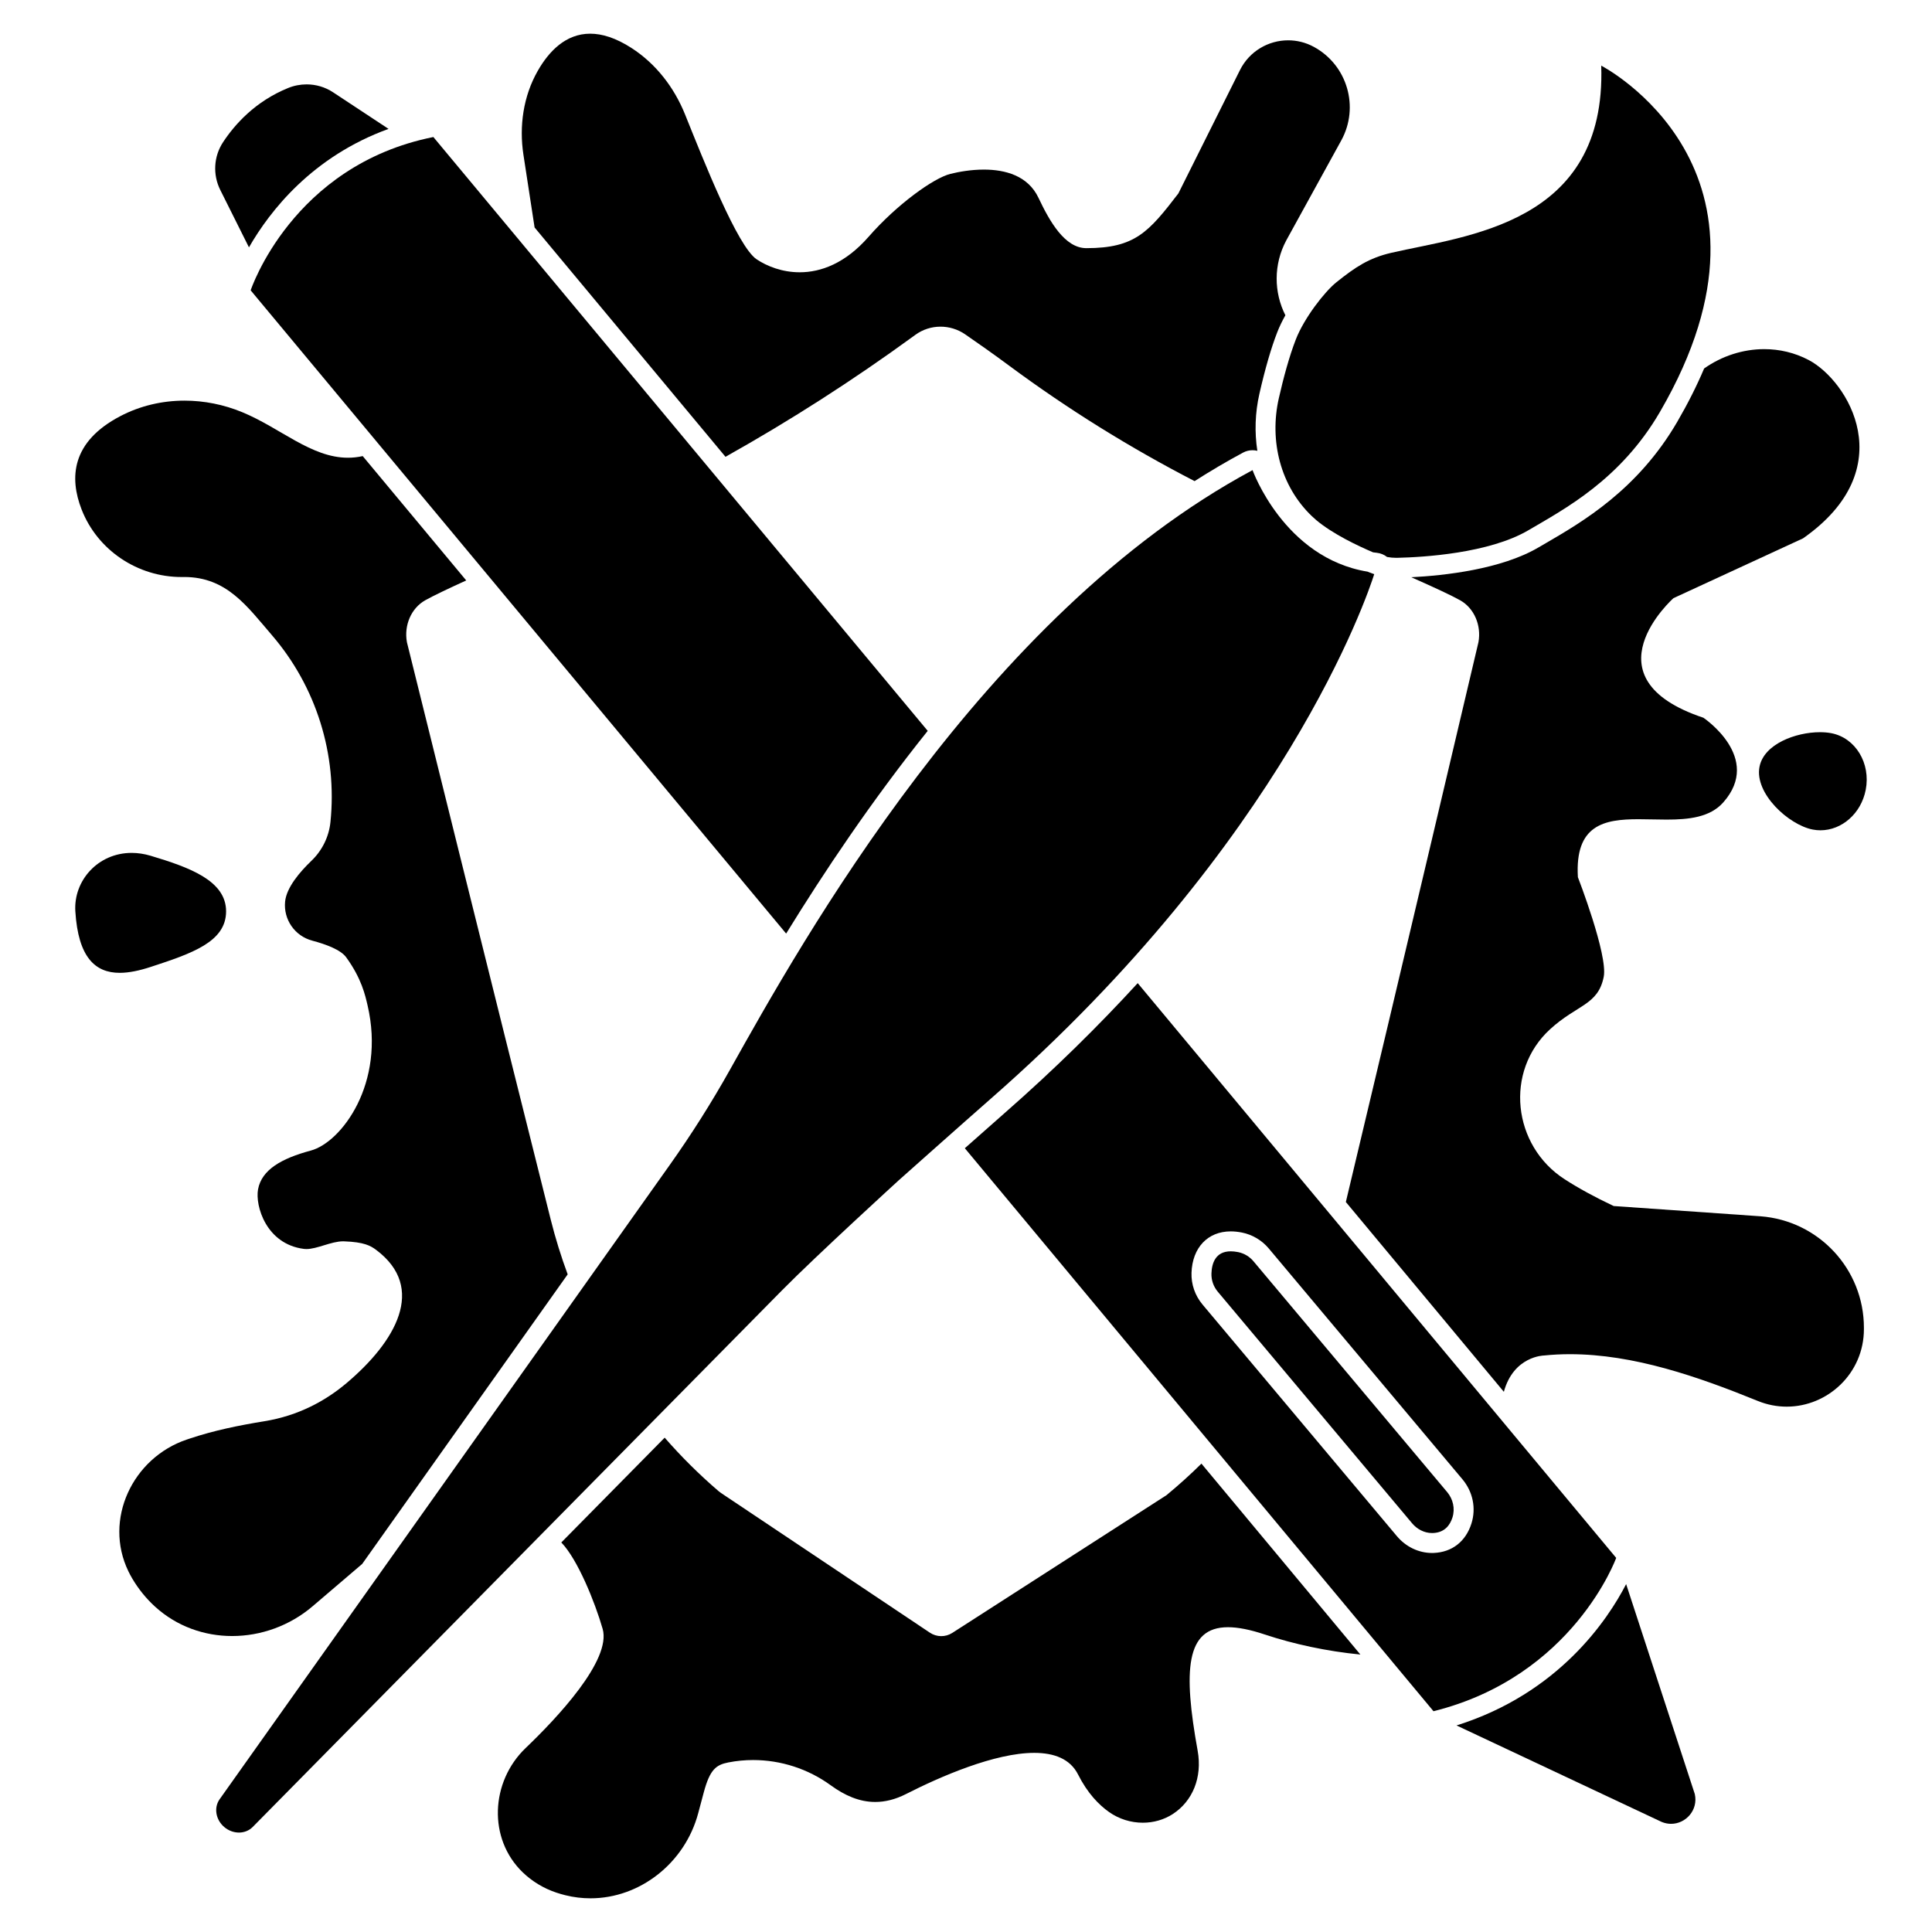 <?xml version="1.0" encoding="UTF-8" standalone="no"?>
<!DOCTYPE svg PUBLIC "-//W3C//DTD SVG 1.1//EN" "http://www.w3.org/Graphics/SVG/1.1/DTD/svg11.dtd">
<svg width="100%" height="100%" viewBox="0 0 240 240" version="1.1" xmlns="http://www.w3.org/2000/svg" xmlns:xlink="http://www.w3.org/1999/xlink" xml:space="preserve" xmlns:serif="http://www.serif.com/" style="fill-rule:evenodd;clip-rule:evenodd;stroke-linejoin:round;stroke-miterlimit:2;">
    <g id="shield">
        <path id="shield_L" d="M44.992,194.278L38.834,199.536C35.978,201.972 32.393,203.234 28.84,203.234C25.4,203.234 21.99,202.053 19.296,199.614C18.19,198.613 17.219,197.43 16.425,196.083C16.253,195.79 16.093,195.494 15.949,195.193C12.84,188.781 16.457,181.092 23.211,178.824L23.551,178.71C26.564,177.699 29.681,177.064 32.82,176.555C37.097,175.863 40.469,173.995 43.068,171.798C49.114,166.687 53.054,159.996 46.715,155.258C46.046,154.759 45.248,154.29 42.727,154.203L42.615,154.201C41.153,154.201 39.397,155.162 38.064,155.162C37.964,155.162 37.865,155.157 37.769,155.145C33.052,154.561 31.684,149.77 32.054,147.752C32.503,145.306 34.965,143.906 38.614,142.926C42.394,141.909 47.93,134.597 45.659,124.883C45.37,123.651 44.927,121.567 43.001,118.915C42.327,117.988 40.514,117.309 38.786,116.85C36.629,116.278 35.203,114.232 35.415,112.01C35.583,110.252 37.254,108.304 38.679,106.939C40.014,105.662 40.858,103.962 41.049,102.125C41.915,93.713 39.288,85.31 33.775,78.899C30.682,75.306 28.156,71.679 22.885,71.677L22.727,71.679L22.545,71.68C17.109,71.68 12.117,68.366 10.138,63.292C8.6,59.345 8.865,54.881 14.932,51.702C17.423,50.397 20.166,49.769 22.924,49.769C25.353,49.769 27.792,50.255 30.079,51.198C34.833,53.156 38.658,56.861 43.224,56.861C43.821,56.861 44.431,56.797 45.058,56.658L57.917,72.105C55.584,73.166 53.778,74.031 52.814,74.574C51.087,75.547 50.166,77.672 50.549,79.776C50.549,79.776 61.6,124.396 68.421,151.535C69,153.837 69.701,156.097 70.519,158.306L44.992,194.278Z"/>
        <path id="shield_B" d="M82.568,178.592C84.624,180.95 86.855,183.166 89.248,185.221C89.351,185.311 89.46,185.392 89.572,185.468L115.507,202.813C116.351,203.379 117.441,203.395 118.297,202.846C123.931,199.223 144.679,185.887 144.9,185.74C144.906,185.736 144.905,185.738 144.91,185.733C146.418,184.488 147.865,183.181 149.247,181.816L168.991,205.533C164.846,205.131 160.695,204.236 157.131,203.048C155.3,202.437 153.783,202.138 152.543,202.138C147.263,202.138 146.986,207.56 148.776,217.475C149.38,220.823 148.128,223.749 145.715,225.329C144.586,226.067 143.277,226.424 141.966,226.424C140.493,226.424 139.016,225.974 137.778,225.102C136.503,224.204 135.093,222.759 133.922,220.437C132.939,218.488 130.941,217.748 128.479,217.748C123.584,217.747 116.849,220.673 112.564,222.854C111.211,223.543 109.937,223.847 108.726,223.847C106.75,223.847 104.935,223.04 103.192,221.772C100.384,219.73 96.991,218.638 93.56,218.638C92.532,218.638 91.501,218.736 90.48,218.936C88.966,219.232 88.187,219.793 87.419,222.677L86.733,225.245C85.081,231.439 79.49,235.815 73.355,235.815C72.323,235.815 71.277,235.693 70.233,235.433C69.857,235.34 69.485,235.232 69.113,235.108C67.492,234.566 66.088,233.695 64.944,232.597C60.588,228.415 60.936,221.322 65.298,217.146C69.147,213.465 75.986,206.235 74.861,202.337C73.901,199.011 71.753,193.697 69.727,191.611L82.568,178.592Z"/>
        <path id="shield_R" d="M211.693,45.774C213.901,44.214 216.529,43.371 219.16,43.371C221.053,43.371 222.948,43.807 224.69,44.727C229.545,47.289 236.357,58.211 223.978,66.877L207.885,74.304C207.885,74.304 196.744,84.207 211.599,89.159C211.599,89.159 219.013,94.111 214.067,99.681C212.42,101.538 209.782,101.813 207.025,101.813C205.865,101.813 204.683,101.765 203.545,101.765C199.277,101.765 195.625,102.449 196.011,108.966C196.011,108.966 199.762,118.63 199.22,121.345C198.512,124.882 195.921,124.772 192.554,127.859C186.868,133.072 187.887,142.318 194.372,146.496C196.053,147.58 198.062,148.689 200.458,149.817L218.7,151.092C225.943,151.638 231.542,157.674 231.542,164.938L231.542,165.109C231.542,170.623 227.021,174.739 221.952,174.739C220.763,174.739 219.545,174.514 218.349,174.027C210.948,171.016 202.935,168.222 195.031,168.222C193.949,168.222 192.868,168.274 191.792,168.386C191.792,168.386 188.034,168.439 186.814,172.895L167.186,149.317C173.704,122.037 183.658,79.777 183.658,79.777C184.043,77.674 183.12,75.546 181.394,74.574C180.312,73.966 178.125,72.949 175.311,71.707C179.376,71.5 186.467,70.738 191.123,68L192.057,67.456C196.595,64.816 203.453,60.827 208.354,52.401C209.66,50.155 210.773,47.945 211.693,45.774Z"/>
        <path id="shield_T" d="M148.395,59.766C140.354,55.614 132.65,50.824 125.367,45.43C123.398,43.97 121.44,42.595 119.902,41.536C118.032,40.248 115.549,40.256 113.712,41.592L113.47,41.768C105.986,47.224 98.189,52.223 90.124,56.746L66.409,28.258L65.023,19.229C64.475,15.653 65.008,11.945 66.801,8.802C68.189,6.37 70.281,4.185 73.315,4.185C74.791,4.185 76.489,4.701 78.44,5.957C81.479,7.916 83.744,10.855 85.096,14.208C87.443,20.035 91.622,30.634 93.996,32.215C95.304,33.086 97.186,33.824 99.34,33.824C101.969,33.824 105.004,32.724 107.894,29.42C111.417,25.39 115.971,22.121 118.057,21.601C119.124,21.336 120.637,21.067 122.22,21.067C124.861,21.067 127.699,21.815 129.003,24.572C130.404,27.538 132.287,30.827 134.946,30.827C141.003,30.827 142.688,28.832 146.381,24.03L154.032,8.709C155.206,6.357 157.573,5.008 160.021,5.008C161.103,5.008 162.2,5.27 163.219,5.826C167.372,8.092 168.895,13.301 166.616,17.447L159.778,29.878C158.194,32.849 158.233,36.313 159.675,39.163C159.278,39.871 158.934,40.581 158.669,41.262C157.906,43.22 157.159,45.791 156.45,48.905C155.909,51.283 155.836,53.695 156.191,56.001C155.994,55.952 155.793,55.928 155.592,55.928C155.19,55.928 154.789,56.026 154.426,56.22C152.377,57.32 150.366,58.506 148.395,59.766Z"/>
        <path id="splat_L" d="M14.872,120.849C11.83,120.849 9.716,118.933 9.359,113.211C9.12,109.384 12.18,105.949 16.351,105.949C17.11,105.949 17.905,106.063 18.723,106.308C23.547,107.754 28.086,109.398 28.086,113.211C28.086,117.022 23.791,118.451 18.723,120.114C17.334,120.569 16.034,120.849 14.872,120.849Z"/>
        <path id="splat_R" d="M226.084,90.956C226.589,90.956 227.068,90.998 227.5,91.081C230.497,91.663 232.407,94.812 231.767,98.117C231.196,101.066 228.786,103.142 226.143,103.142C225.825,103.142 225.502,103.112 225.18,103.049C222.183,102.468 217.931,98.56 218.572,95.255C219.119,92.426 223.074,90.956 226.084,90.956Z"/>
    </g>
    <g id="pen">
        <path id="penshaft" d="M97.657,115.973L31.138,36.066C31.138,36.066 36.265,20.539 53.834,17.022L115.244,90.791C108.23,99.544 102.334,108.381 97.657,115.973Z"/>
        <path id="pengrip" d="M141.33,122.128L200.769,193.528C200.769,193.528 195.452,208.248 178.073,212.574L119.854,142.637C121.716,140.986 123.558,139.356 124.743,138.317C131.01,132.827 136.51,127.389 141.33,122.128ZM152.887,152.967C150.029,152.967 148.117,154.988 148.014,158.117C147.967,159.548 148.454,160.947 149.382,162.053L173.518,190.816C174.636,192.15 176.231,192.916 177.895,192.916C177.964,192.916 178.033,192.915 178.103,192.912C180.373,192.824 182.082,191.491 182.789,189.253C183.388,187.363 182.968,185.309 181.667,183.759L157.611,155.09C156.756,154.071 155.572,153.368 154.276,153.111C153.794,153.015 153.326,152.967 152.887,152.967Z"/>
        <path id="eraserbutton" d="M48.265,16.011C38.794,19.449 33.53,26.193 30.926,30.728L27.365,23.601C26.414,21.699 26.54,19.436 27.71,17.661C29.179,15.431 31.723,12.588 35.786,10.934C36.528,10.632 37.31,10.482 38.088,10.482C39.24,10.482 40.385,10.811 41.374,11.464L48.265,16.011Z"/>
        <path id="pentip" d="M202.005,196.783L210.536,222.87C210.976,224.851 209.42,226.563 207.586,226.563C207.203,226.563 206.809,226.487 206.418,226.326L180.933,214.34C193.651,210.352 199.737,201.178 202.005,196.783Z"/>
        <path id="button" d="M152.888,155.443C153.159,155.443 153.461,155.473 153.794,155.539C154.553,155.69 155.229,156.1 155.714,156.682L179.771,185.35C180.494,186.21 180.781,187.395 180.429,188.506C180.128,189.457 179.461,190.382 178.009,190.438L177.895,190.44C176.92,190.44 176.026,189.955 175.414,189.226L151.279,160.463C150.751,159.835 150.462,159.034 150.49,158.197C150.529,156.979 150.961,155.443 152.888,155.443Z"/>
    </g>
    <g id="brush">
        <path id="handle" d="M169.893,71.014L170.147,71.119C170.332,71.196 170.52,71.266 170.71,71.329C169.847,74.042 159.562,104.519 123.112,136.456C119.831,139.331 111.646,146.618 111.646,146.618C111.646,146.618 101.37,156.002 97.118,160.315L31.387,226.958C30.932,227.418 30.316,227.648 29.683,227.648C29.055,227.648 28.409,227.424 27.874,226.975C26.807,226.081 26.542,224.589 27.262,223.538L83.164,144.764C85.888,140.929 88.399,136.958 90.698,132.852C99.561,117.023 122.192,76.336 155.597,58.401C155.597,58.401 159.5,69.318 169.893,71.014Z"/>
        <path id="brushtip" d="M172.306,69.19C171.944,68.904 171.505,68.722 171.038,68.671C170.879,68.654 170.722,68.634 170.567,68.612C168.652,67.796 165.565,66.333 163.519,64.618C163.33,64.458 163.139,64.287 162.95,64.105C159.088,60.405 157.648,54.802 158.864,49.454C159.426,46.985 160.144,44.296 160.975,42.16C162.009,39.506 164.543,36.242 166,35.073C168.377,33.166 170.056,32.05 172.817,31.409C182.132,29.248 199.565,27.907 198.911,8.154C198.911,8.154 223.763,20.971 206.212,51.155C201.311,59.585 194.37,63.219 189.868,65.867C184.97,68.746 176.771,69.221 173.602,69.293L173.453,69.296C173.065,69.296 172.681,69.26 172.306,69.19Z"/>
    </g>
</svg>
